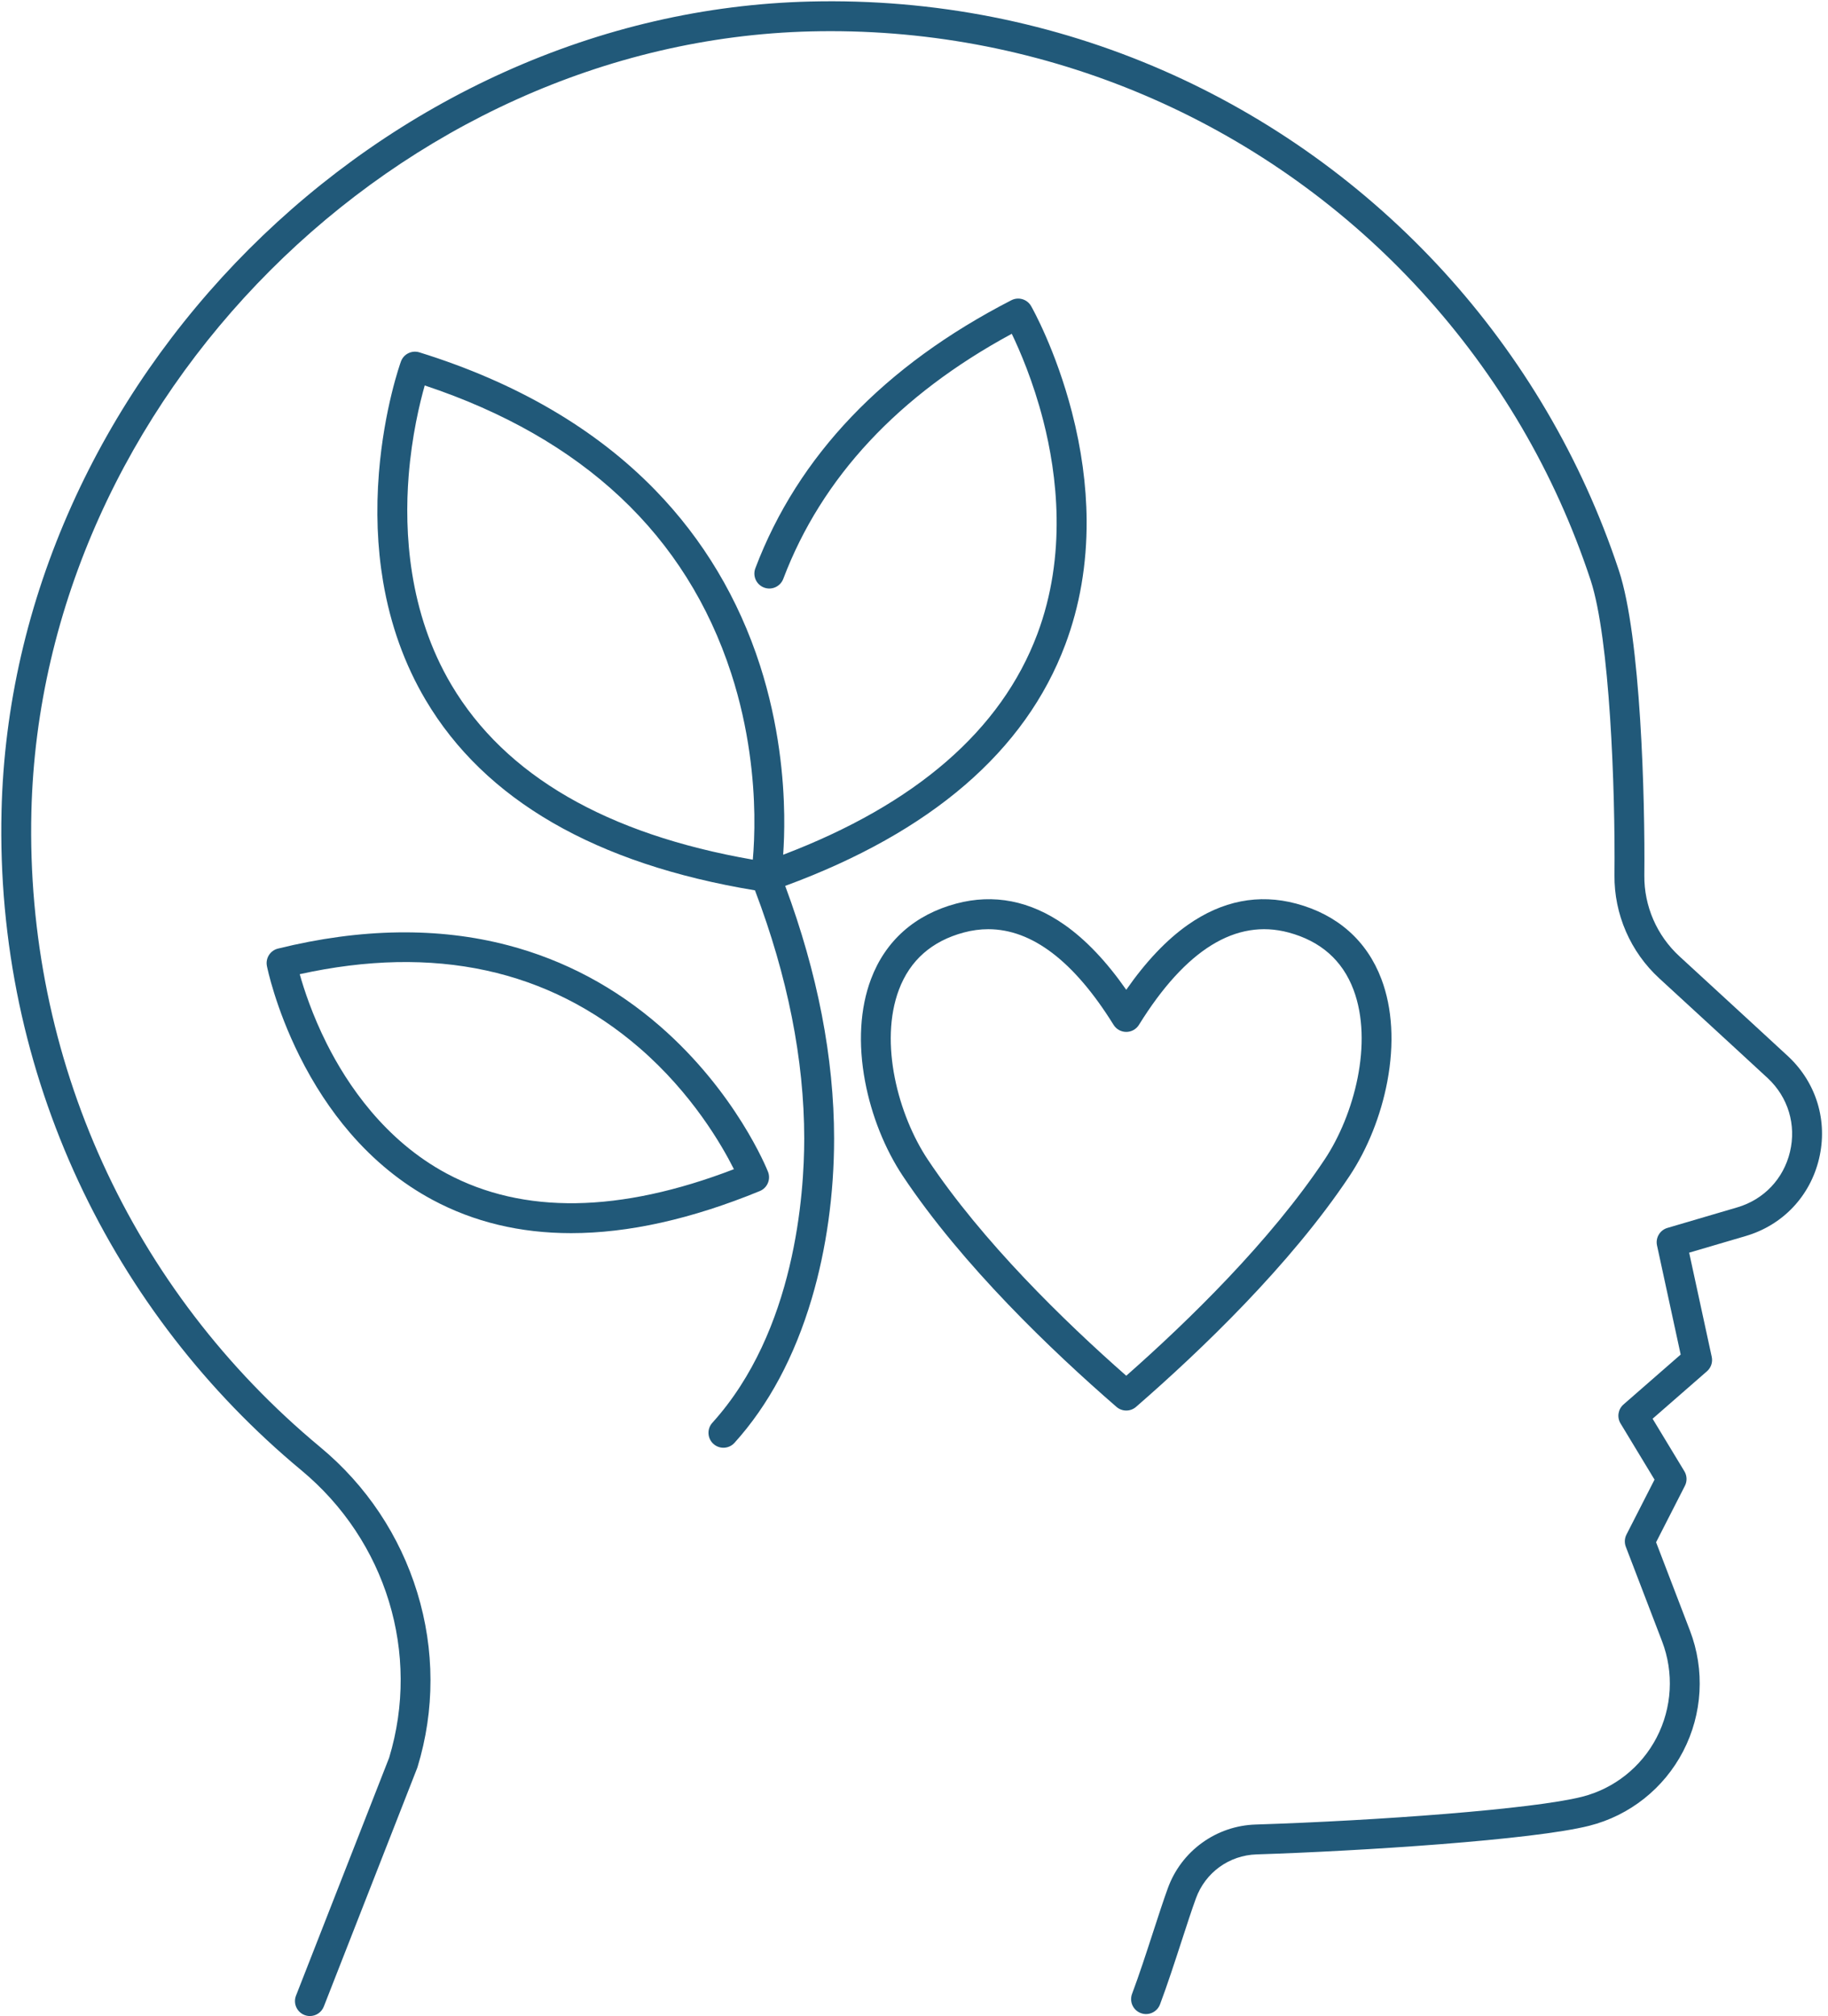 <?xml version="1.0" encoding="UTF-8" standalone="no"?><svg xmlns="http://www.w3.org/2000/svg" xmlns:xlink="http://www.w3.org/1999/xlink" fill="#000000" height="3001.9" preserveAspectRatio="xMidYMid meet" version="1" viewBox="642.0 528.1 2723.0 3001.9" width="2723" zoomAndPan="magnify"><g fill="#215979" id="change1_1"><path d="M3305.936,2101.302c-0.045-0.043-0.091-0.085-0.137-0.128 c-0.837-0.772-84.595-78.068-161.987-149.019c-33.768-30.958-52.867-74.901-52.402-120.561 c1.16-113.908-5.265-355.363-37.877-453.893c-0.003-0.01-0.006-0.02-0.01-0.029c-0.143-0.487-0.321-1.033-0.542-1.626 c-27.25-82.02-63.356-161.484-107.323-236.199c-43.475-73.877-94.867-143.516-152.757-206.989 c-58.108-63.658-123.041-121.398-192.996-171.618c-70.573-50.663-146.61-93.92-226.002-128.572 c-80.94-35.327-165.913-61.939-252.559-79.097c-89.099-17.643-180.81-25.448-272.567-23.188 c-156.102,3.84-309.483,39.238-455.883,105.212c-70.117,31.598-138.136,70.182-202.168,114.679 c-63.357,44.029-123.28,94.172-178.104,149.034c-54.824,54.863-104.924,114.821-148.909,178.21 c-44.453,64.063-82.989,132.11-114.539,202.25c-65.872,146.446-101.165,299.852-104.899,455.957 c-2.316,96.817,6.559,193.441,26.379,287.19c19.254,91.072,48.954,180.047,88.276,264.455 c38.575,82.806,86.55,161.539,142.591,234.011c55.64,71.951,119.344,137.884,189.343,195.967 c126.516,104.978,177.804,272.906,130.796,428.046l-138.738,354.246c-4.48,11.44,1.162,24.346,12.601,28.826 c2.664,1.043,5.408,1.538,8.107,1.537c8.887,0,17.283-5.363,20.719-14.138l139.055-355.057c0.208-0.532,0.397-1.071,0.563-1.617 c25.844-84.661,25.706-174.473-0.4-259.728c-25.949-84.744-75.845-159.558-144.292-216.353 c-282.383-234.31-439.302-579.23-430.521-946.32c14.704-614.71,546.431-1146.808,1161.118-1161.928 c9.851-0.242,19.632-0.362,29.458-0.362c334.907,0,654.515,140.55,880.706,388.348 c113.701,124.667,198.125,268.613,250.924,427.831c0.142,0.484,0.317,1.027,0.537,1.616 c28.379,86.681,36.74,309.753,35.425,438.849c-0.593,58.269,23.763,114.33,66.825,153.808 c76.468,70.103,159.164,146.413,161.821,148.864c30.116,28.317,42.375,69.207,32.795,109.402 c-9.566,40.135-38.889,71.035-78.444,82.656l-104.161,30.625c-11.188,3.289-17.937,14.66-15.465,26.057l35.244,162.501 l-85.175,74.322c-8.144,7.105-10.001,19.036-4.404,28.282l50.626,83.629l-41.814,81.849c-2.871,5.619-3.221,12.194-0.961,18.086 l54.017,140.843c17.884,46.643,14.936,98.844-8.089,143.217c-22.826,43.994-63.359,76.156-111.219,88.245 c-73.039,18.494-304.539,35.531-486.152,41.318c-28.868,0.919-56.481,10.356-79.857,27.291 c-23.361,16.923-40.941,40.213-50.839,67.35c-6.462,17.716-13.987,40.842-21.953,65.326 c-10.325,31.734-21.002,64.549-31.396,92.159c-4.328,11.498,1.485,24.328,12.983,28.656c11.496,4.328,24.328-1.484,28.656-12.983 c10.749-28.555,22.073-63.359,32.065-94.067c7.841-24.101,15.248-46.865,21.441-63.846c14.022-38.44,49.472-64.118,90.316-65.419 c155.419-4.951,411.946-21.46,495.644-42.653c60.168-15.198,111.124-55.615,139.804-110.886 c28.876-55.654,32.572-121.129,10.137-179.638l-50.466-131.588l42.943-84.057c3.506-6.863,3.211-15.049-0.779-21.641 l-47.364-78.241l80.989-70.669c6.106-5.329,8.832-13.557,7.114-21.477l-33.643-155.12l84.306-24.788 c55.051-16.176,95.865-59.176,109.177-115.027C3364.974,2197.586,3347.889,2140.678,3305.936,2101.302z"/><path d="M1786.005,2272.821c-1.9-4.786-47.821-118.341-160.853-216.711 c-66.618-57.976-142.748-98.496-226.278-120.435c-103.879-27.285-219.213-25.64-342.801,4.884 c-11.539,2.85-18.8,14.269-16.485,25.927c0.492,2.478,12.463,61.538,48.503,133.864c21.214,42.572,46.445,80.998,74.995,114.209 c35.979,41.854,77.336,75.491,122.922,99.976c61.742,33.162,130.8,49.732,206.74,49.732c85.247,0,179.159-20.895,281.021-62.657 C1785.045,2296.987,1790.501,2284.15,1786.005,2272.821z M1307.372,2275.509c-92.326-49.471-148.208-132.662-178.83-193.739 c-21.346-42.576-33.786-80.715-40.066-103.1c200.435-44.204,370.621-7.31,506.091,109.807 c78.224,67.626,122.727,144.756,140.687,180.56C1565.162,2334.359,1421.304,2336.556,1307.372,2275.509z"/><path d="M2228.901,1487.754c21.531-57.404,32.212-119.712,31.746-185.193 c-0.371-52.027-7.746-106.15-21.921-160.866c-24.092-92.995-59.253-155.175-60.738-157.777 c-5.903-10.339-18.897-14.199-29.488-8.757c-189.58,97.426-317.879,231.707-381.334,399.112 c-4.354,11.488,1.429,24.331,12.917,28.686c11.488,4.357,24.331-1.429,28.686-12.916 c57.235-150.998,171.686-273.68,340.377-364.929c11.782,24.434,31.838,70.618,46.865,129.107 c20.513,79.842,35.62,199.866-8.892,318.243c-53.707,142.828-180.976,253.179-378.506,328.354 c1.083-15.553,1.888-35.546,1.568-59.03c-0.721-52.87-7.557-134.448-36.037-222.842c-32.116-99.684-84.583-187.469-155.942-260.915 c-88.815-91.412-207.07-160.479-351.483-205.281c-11.351-3.52-23.467,2.504-27.511,13.681 c-1.018,2.814-25.015,70.018-32.741,165.578c-4.546,56.228-2.473,110.693,6.161,161.883 c10.866,64.43,32.202,123.806,63.415,176.479c88.248,148.921,253.266,244.247,490.581,283.456 c48.636,128.028,73.315,252.272,73.365,369.474c0.035,81.75-13.231,286.648-136.868,423.326c-8.242,9.111-7.537,23.179,1.574,31.42 c4.257,3.851,9.595,5.748,14.916,5.748c6.068,0,12.113-2.468,16.504-7.322c50.699-56.048,89.394-128.243,115.01-214.582 c21.856-73.664,33.389-156.174,33.354-238.609c-0.052-119.797-24.555-246.216-72.833-376.087 C2029.078,1767.222,2169.406,1646.371,2228.901,1487.754z M1314.5,1547.995c-64.433-108.527-70.258-229.02-63.799-310.991 c4.734-60.077,16.569-108.93,23.982-134.963c236.015,78.607,389.548,222.781,456.55,428.806 c27.006,83.041,33.632,159.906,34.434,209.765c0.461,28.63-0.891,51.896-2.281,67.544 C1545.469,1770.216,1394.504,1682.751,1314.5,1547.995z"/><path d="M2652.177,2279.3c26.825-40.215,46.849-90.249,56.385-140.883 c10.611-56.336,7.573-109.037-8.782-152.404c-21.538-57.11-65.434-95.989-126.943-112.436 c-55.918-14.948-110.206-4.318-161.358,31.596c-31.744,22.288-62.54,54.746-91.812,96.725 c-29.332-41.995-60.16-74.457-91.904-96.729c-51.178-35.907-105.5-46.539-161.476-31.59 c-61.431,16.437-105.285,55.283-126.821,112.34c-16.368,43.366-19.422,96.077-8.831,152.438 c9.517,50.645,29.514,100.695,56.318,140.942c88.69,132.972,221.97,260.278,318.162,343.658c4.181,3.624,9.375,5.436,14.57,5.436 c5.204,0,10.408-1.819,14.593-5.455C2430.7,2539.137,2564.126,2411.489,2652.177,2279.3z M2319.666,2576.6 c-92.628-81.467-214.125-199.679-295.693-321.975c-43.889-65.902-72.712-173.966-42.883-252.994 c16.493-43.695,49.026-72.318,96.686-85.07c12.196-3.257,24.305-4.882,36.337-4.882c65.18,0,127.829,47.74,186.677,142.436 c4.059,6.532,11.204,10.504,18.894,10.504c0.003,0,0.007,0,0.01,0c7.694-0.004,14.84-3.983,18.894-10.521 c69.569-112.18,144.518-158.455,222.758-137.538c47.74,12.765,80.309,41.414,96.805,85.154 c29.806,79.035,0.937,187.049-42.988,252.899c-0.003,0.004-0.005,0.008-0.009,0.012 C2534.163,2376.228,2412.524,2494.737,2319.666,2576.6z"/></g></svg>